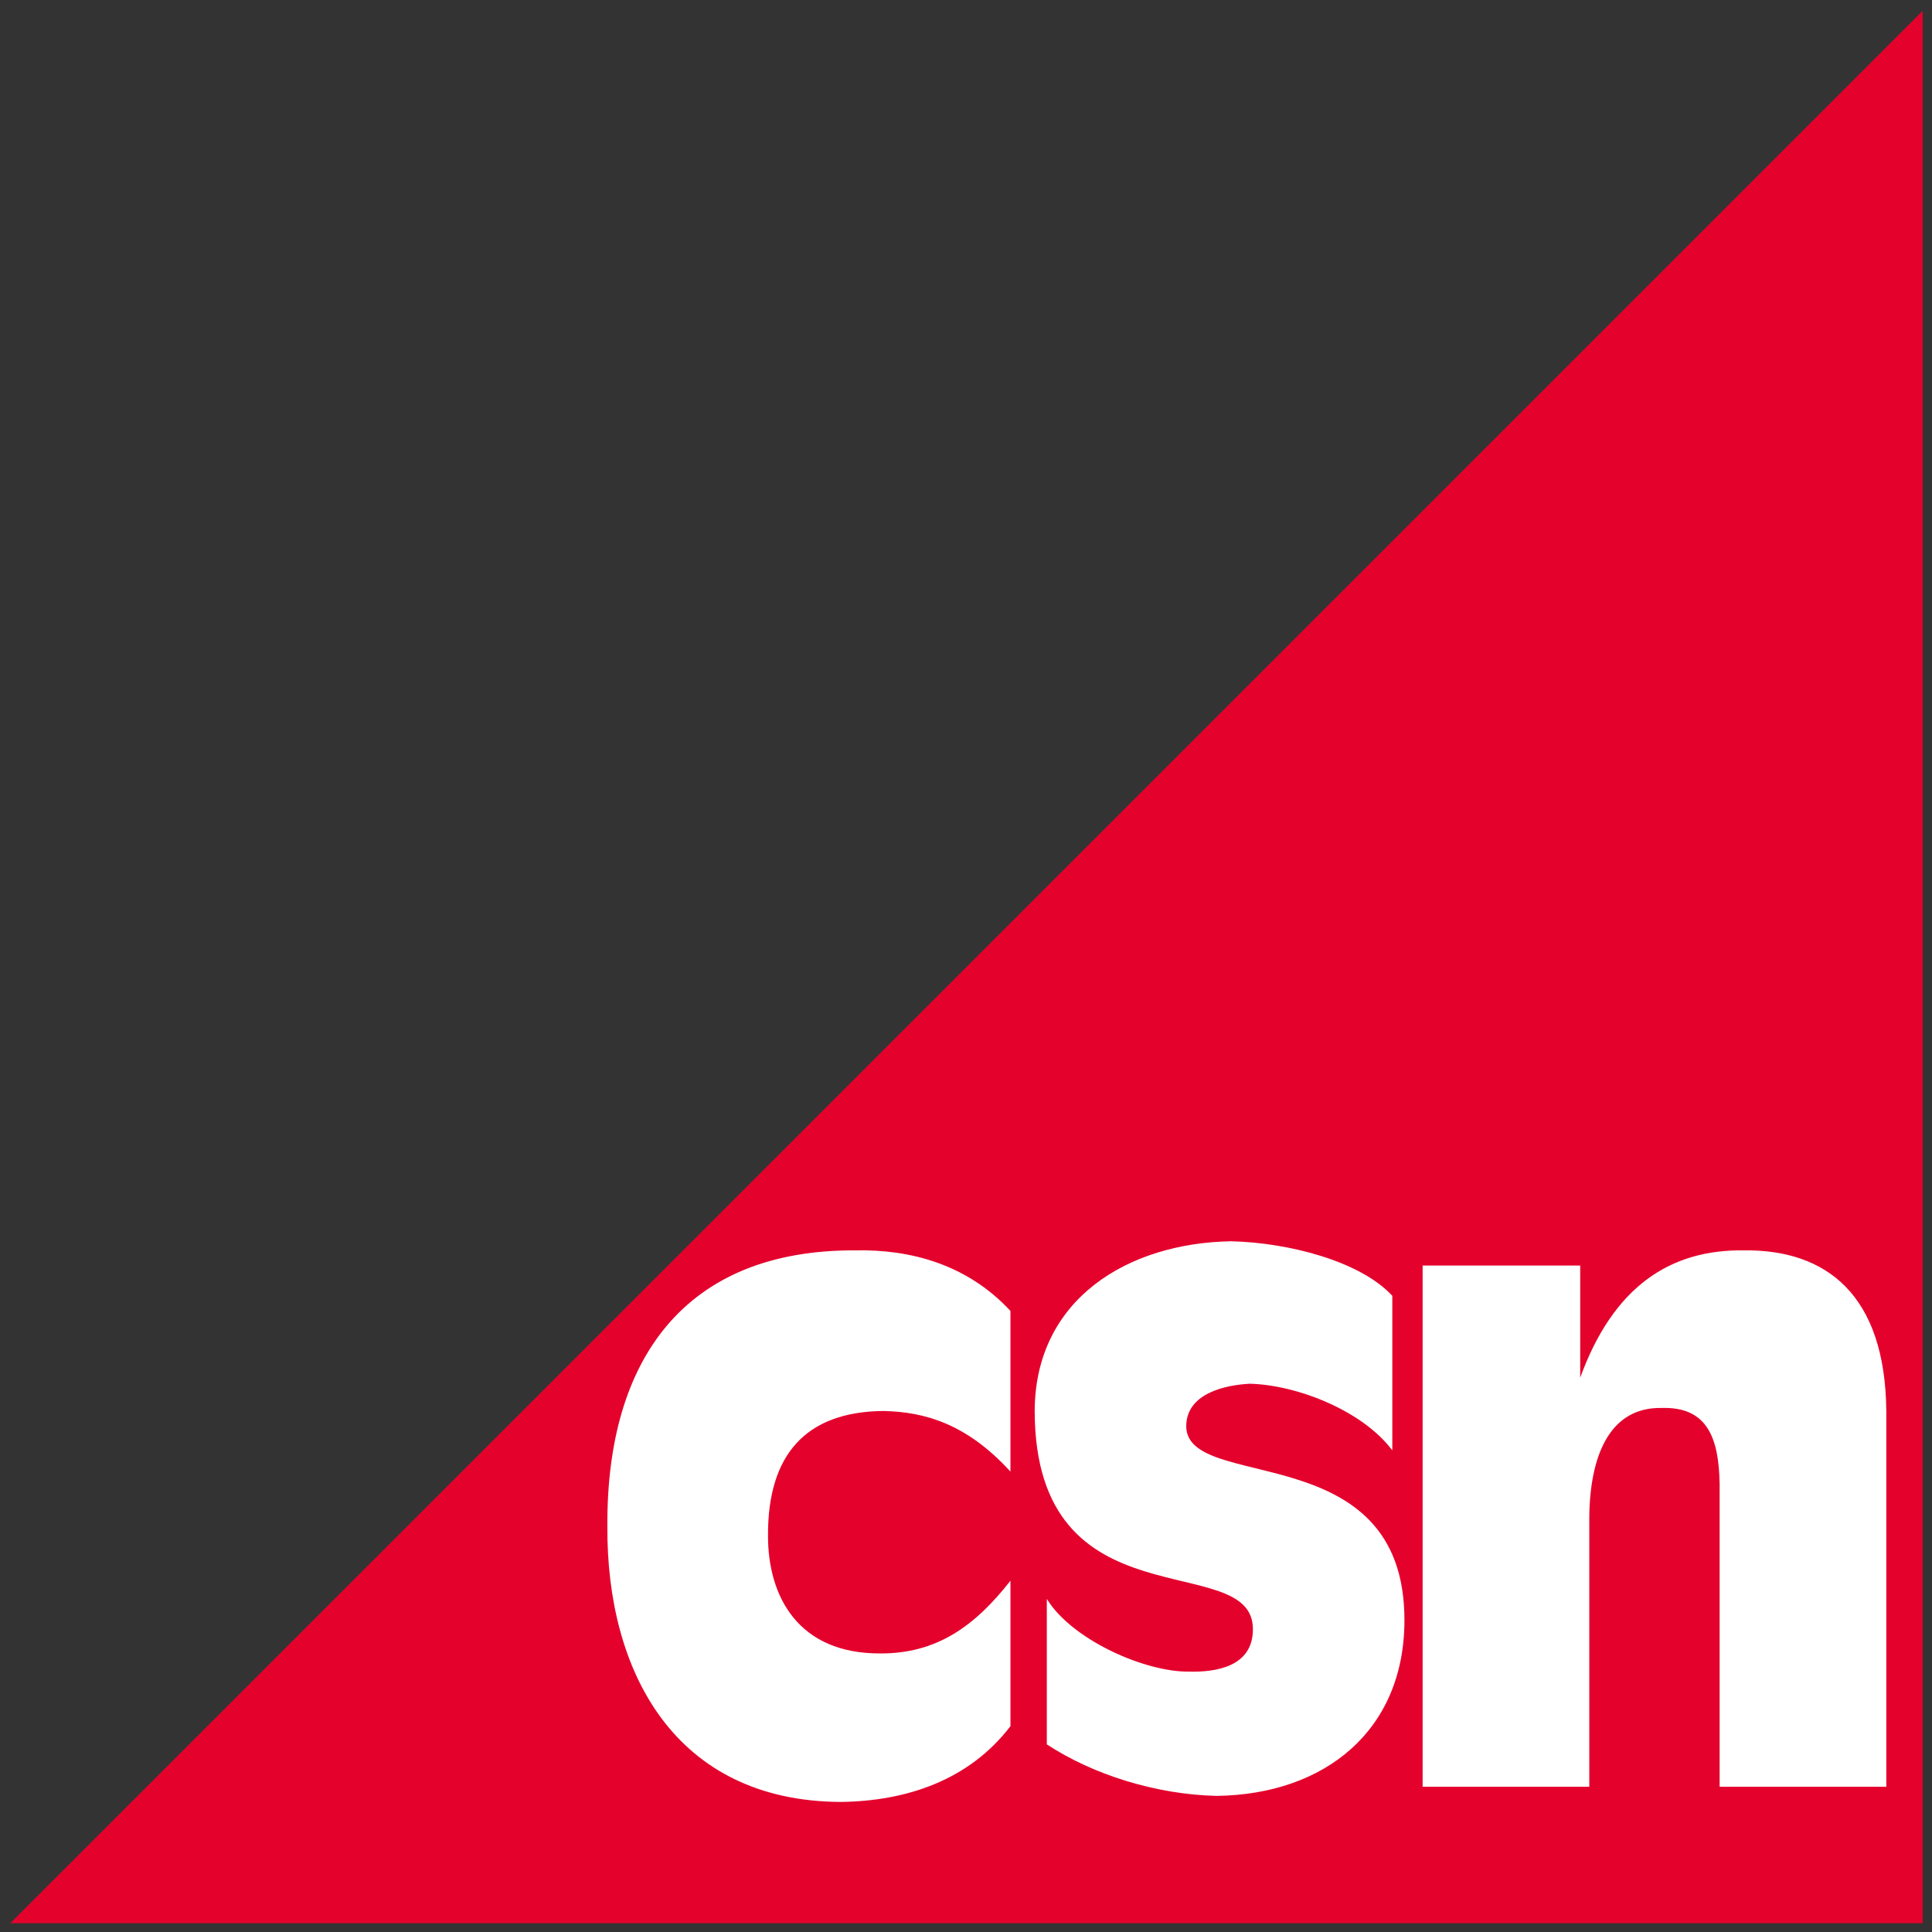 <svg width="200" height="200" viewBox="0 0 200 200" fill="none" xmlns="http://www.w3.org/2000/svg">
      <rect x="0" y="0" width="200" height="200" fill="#333333" stroke="none"/>
      <path fill-rule="evenodd" clip-rule="evenodd" d="M1.072 199.086L199.033 1.124v197.962H1.073z" fill="#E4022D" />
      <path
        fill-rule="evenodd"
        clip-rule="evenodd"
        d="M104.602 135.711c-4.539-4.906-10.481-6.379-16-6.273-17.738-.106-25.833 11.335-25.726 28.549-.107 15.029 6.956 28.464 24.157 28.549 6.829-.085 13.288-2.251 17.569-7.843v-15.058c-3.677 4.701-7.638 7.561-13.49 7.528-8.446.033-11.634-5.861-11.608-12.235-.026-8.361 3.936-12.782 11.921-12.863 4.247.081 8.638 1.296 13.177 6.275v-16.629zM144.131 134.143c-3.306-3.588-10.712-5.495-16.628-5.647-10.707.152-20.354 5.96-20.392 17.569.038 22.54 22.603 14.133 22.59 22.587.013 3.941-3.948 4.461-6.588 4.393-4.595.068-12.174-3.312-14.747-7.529v15.059c4.726 3.111 11.271 5.19 17.569 5.334 11.274-.144 19.456-6.816 19.452-18.196.004-19.131-22.563-13.149-22.589-20.08.026-3.384 3.989-4.252 6.589-4.392 4.979.14 11.698 2.829 14.744 6.902v-16zM147.269 184.967h17.254v-27.922c.058-6.218 2.04-11.419 7.53-11.294 4.672-.125 5.88 3.083 5.962 7.844v31.372h17.254v-38.902c-.11-12.053-6.227-16.733-14.746-16.627-7.673-.106-13.529 3.794-16.941 13.176v-11.608h-16.313v53.961z"
        fill="#fff"
      />
    </svg>